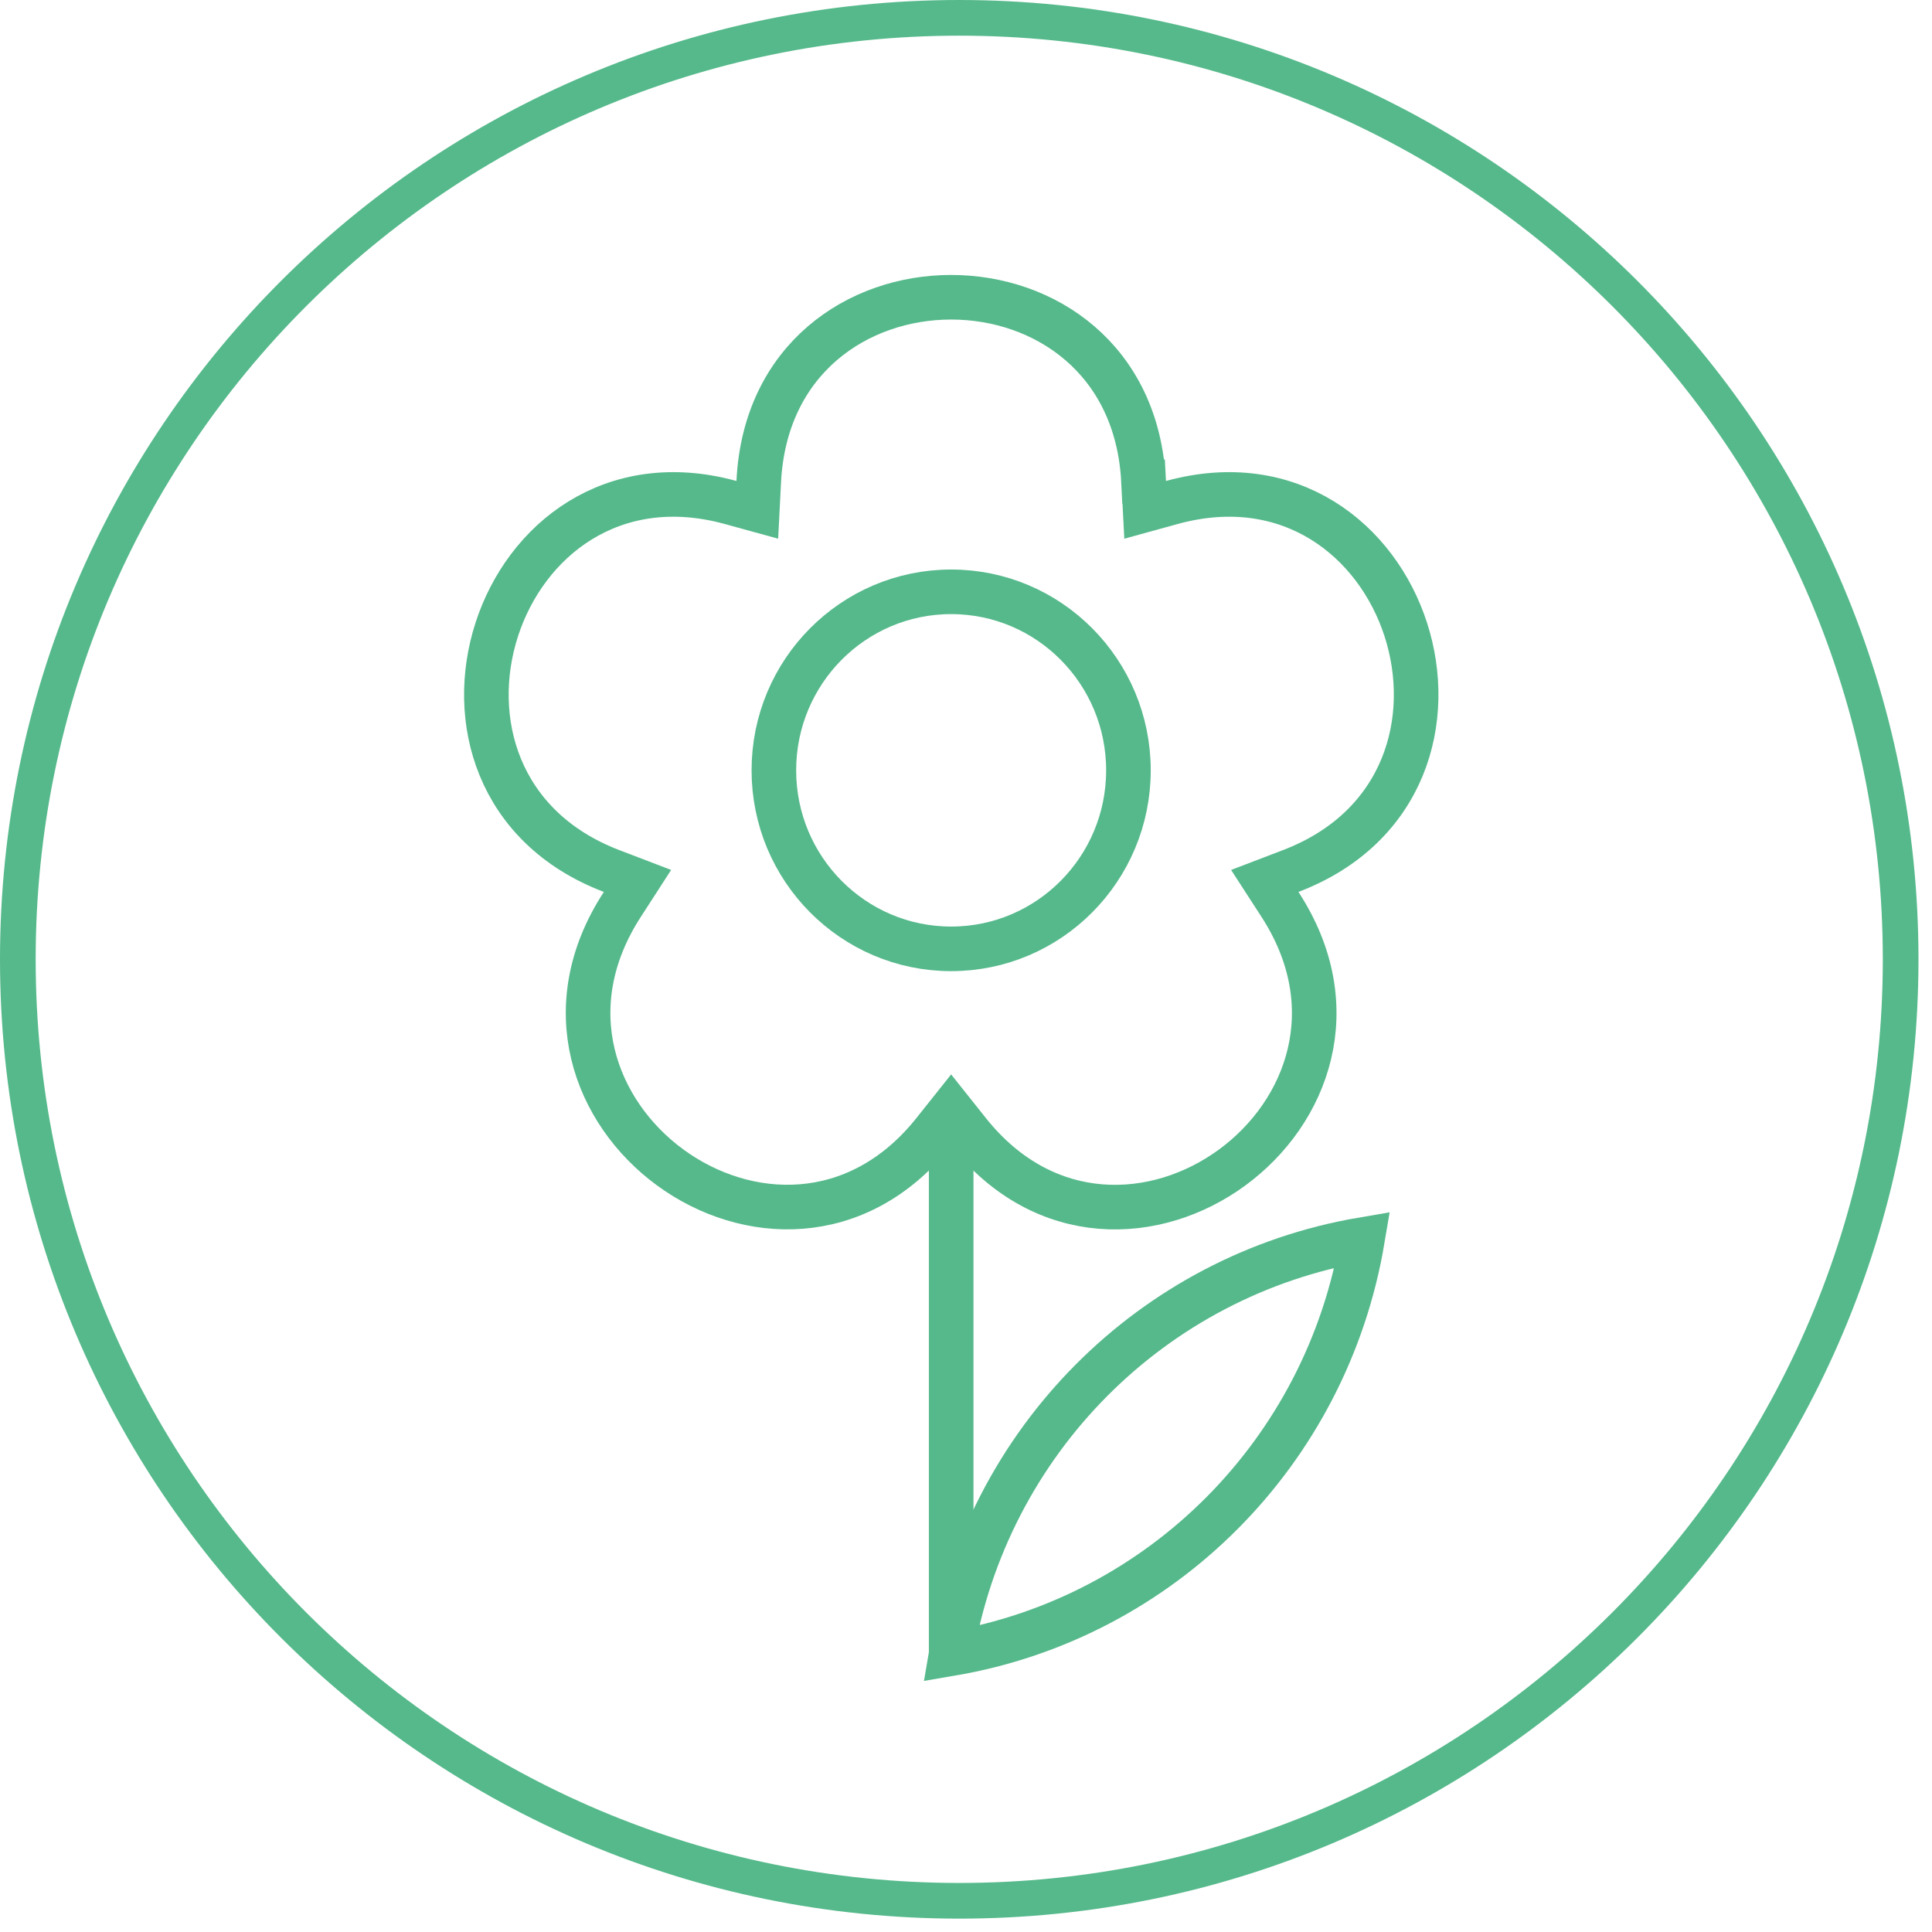 <?xml version="1.0" encoding="UTF-8"?>
<svg xmlns="http://www.w3.org/2000/svg" width="65" height="65" viewBox="0 0 65 65" fill="none">
  <path d="M38.478 16.206L38.527 17.153L39.435 16.903C47.377 14.732 51.127 26.358 43.433 29.301L42.552 29.638L43.066 30.432C47.566 37.363 37.749 44.549 32.589 38.092L32 37.352L31.411 38.092C26.257 44.544 16.434 37.363 20.935 30.432L21.448 29.638L20.567 29.301C12.884 26.358 16.634 14.732 24.571 16.903L25.479 17.153L25.527 16.206C25.933 7.932 38.068 7.932 38.473 16.206H38.478Z" stroke="#55B98B" stroke-width="1.5" stroke-miterlimit="10"></path>
  <path d="M32.001 31.923C35.295 31.923 37.965 29.234 37.965 25.917C37.965 22.6 35.295 19.911 32.001 19.911C28.706 19.911 26.036 22.6 26.036 25.917C26.036 29.234 28.706 31.923 32.001 31.923Z" stroke="#55B98B" stroke-width="1.5" stroke-miterlimit="10"></path>
  <path d="M32.001 37.357V55.593" stroke="#55B98B" stroke-width="1.5" stroke-miterlimit="10"></path>
  <path d="M32.001 55.636C33.2 48.499 38.755 42.912 45.838 41.704C44.639 48.836 39.09 54.428 32.001 55.636Z" stroke="#55B98B" stroke-width="1.5" stroke-miterlimit="10"></path>
  <path d="M32.273 0.6C49.765 0.6 63.945 14.782 63.945 32.275C63.945 49.769 49.765 63.95 32.273 63.95C14.78 63.95 0.6 49.769 0.6 32.275C0.6 14.782 14.78 0.6 32.273 0.6Z" stroke="#55B98B" stroke-width="1.2"></path>
</svg>
